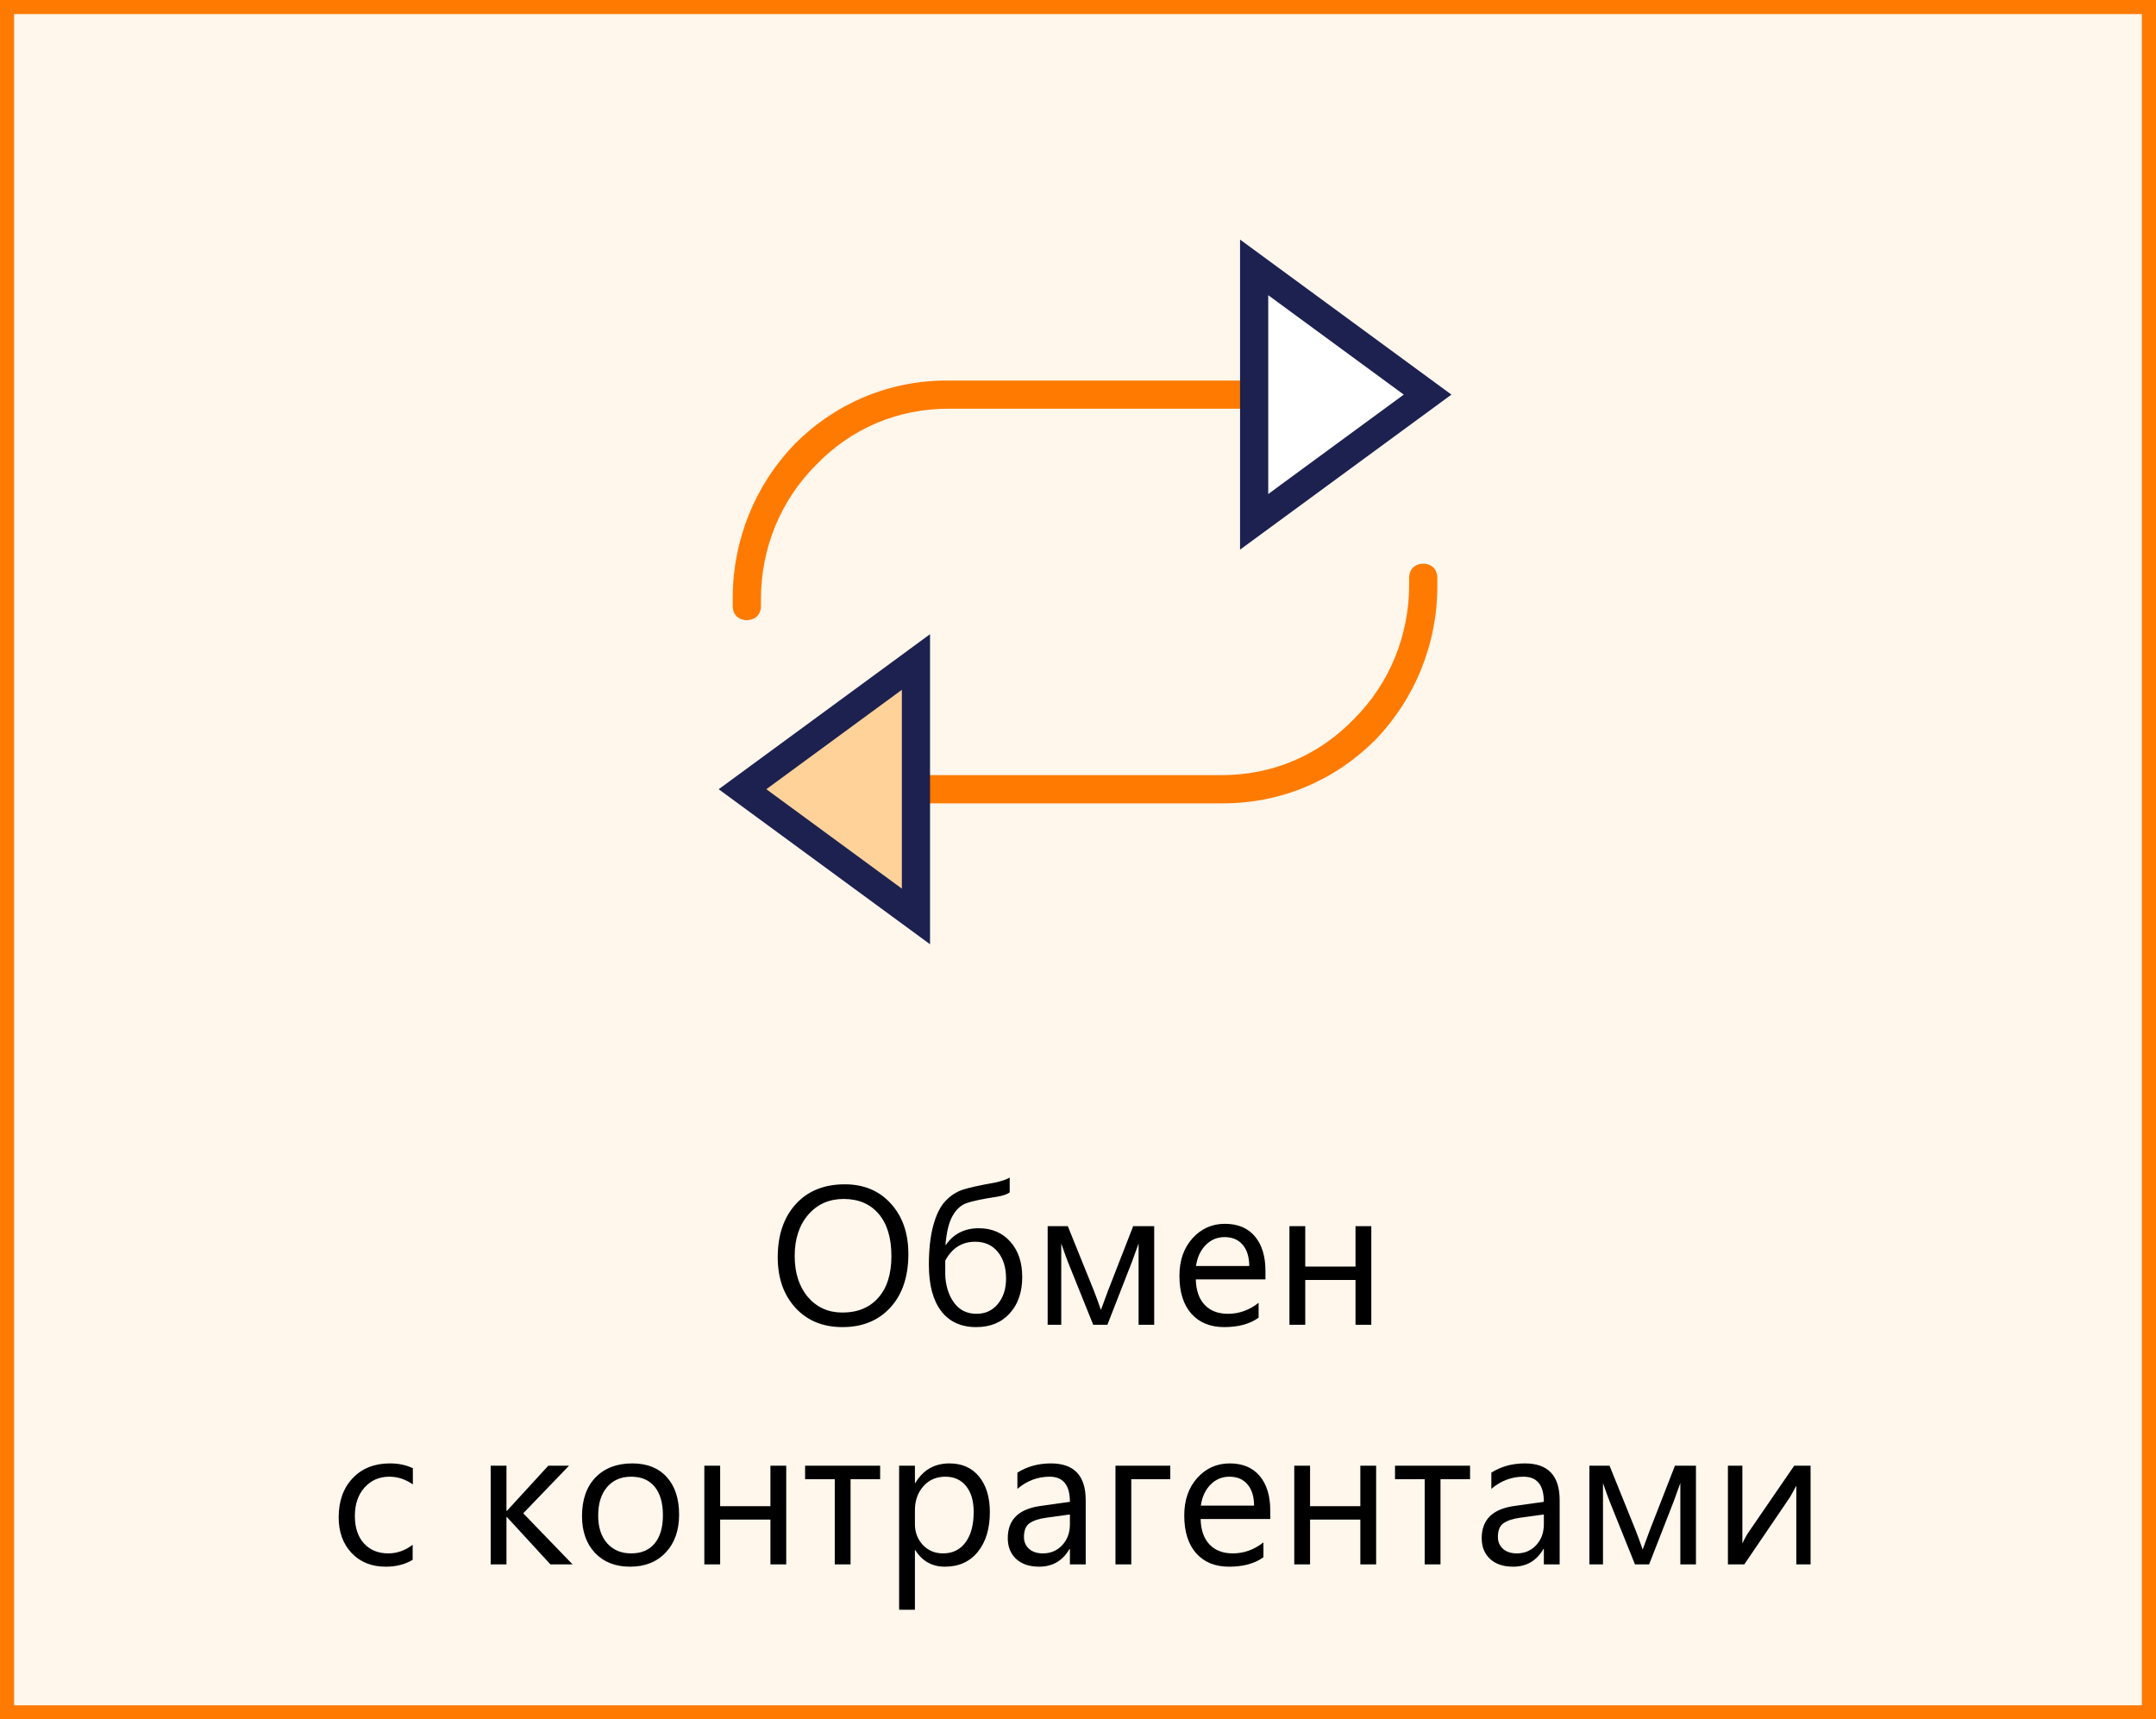 <svg width="153" height="122" viewBox="0 0 153 122" fill="none" xmlns="http://www.w3.org/2000/svg">
<rect x="0" y="0" width="153" height="122" fill="#808080" stroke="none"/>
<rect x="0.5" y="0.5" width="152" height="121" fill="#FFF6EC"/>
<path d="M59.786 94.164C58.396 94.164 57.282 93.706 56.443 92.79C55.609 91.874 55.192 90.682 55.192 89.215C55.192 87.638 55.618 86.38 56.471 85.441C57.323 84.503 58.483 84.033 59.95 84.033C61.304 84.033 62.393 84.489 63.218 85.4C64.047 86.312 64.462 87.504 64.462 88.976C64.462 90.575 64.038 91.84 63.19 92.769C62.343 93.699 61.208 94.164 59.786 94.164ZM59.868 85.072C58.838 85.072 58.002 85.444 57.359 86.186C56.717 86.929 56.395 87.905 56.395 89.112C56.395 90.32 56.708 91.293 57.332 92.031C57.961 92.765 58.779 93.132 59.786 93.132C60.862 93.132 61.709 92.781 62.329 92.079C62.949 91.377 63.259 90.395 63.259 89.133C63.259 87.838 62.958 86.838 62.356 86.132C61.755 85.425 60.925 85.072 59.868 85.072ZM71.653 83.555V84.607C71.466 84.744 71.166 84.847 70.751 84.915C69.726 85.07 69.008 85.22 68.598 85.366C68.192 85.507 67.857 85.813 67.593 86.282C67.333 86.752 67.167 87.438 67.094 88.34H67.121C67.668 87.547 68.447 87.15 69.459 87.15C70.384 87.15 71.129 87.467 71.694 88.101C72.259 88.734 72.542 89.57 72.542 90.609C72.542 91.68 72.246 92.542 71.653 93.193C71.065 93.841 70.272 94.164 69.274 94.164C68.199 94.164 67.37 93.784 66.786 93.022C66.207 92.257 65.918 91.165 65.918 89.748C65.918 88.645 66.023 87.711 66.232 86.945C66.442 86.175 66.731 85.596 67.101 85.209C67.474 84.822 67.887 84.555 68.338 84.409C68.794 84.263 69.573 84.092 70.676 83.897C71.113 83.796 71.439 83.682 71.653 83.555ZM67.08 89.447V90.418C67.085 90.783 67.139 91.14 67.244 91.491C67.349 91.842 67.499 92.152 67.695 92.421C67.891 92.69 68.121 92.89 68.386 93.022C68.655 93.155 68.96 93.221 69.302 93.221C69.926 93.221 70.43 92.988 70.812 92.523C71.2 92.054 71.394 91.455 71.394 90.726C71.394 89.924 71.195 89.288 70.799 88.818C70.407 88.344 69.876 88.107 69.206 88.107C68.267 88.107 67.559 88.554 67.08 89.447ZM81.907 94H80.8V88.231C80.7 88.522 80.545 88.951 80.335 89.516L78.585 94H77.58L75.775 89.516C75.68 89.274 75.525 88.846 75.311 88.231V94H74.347V87H75.775L77.621 91.566C77.753 91.899 77.922 92.359 78.127 92.947L78.626 91.594L80.417 87H81.907V94ZM89.803 90.78H84.86C84.879 91.56 85.088 92.161 85.489 92.585C85.89 93.009 86.442 93.221 87.144 93.221C87.932 93.221 88.657 92.961 89.317 92.441V93.494C88.702 93.941 87.889 94.164 86.877 94.164C85.888 94.164 85.111 93.847 84.546 93.214C83.981 92.576 83.698 91.68 83.698 90.527C83.698 89.438 84.006 88.552 84.621 87.868C85.241 87.18 86.009 86.836 86.925 86.836C87.841 86.836 88.549 87.132 89.051 87.725C89.552 88.317 89.803 89.14 89.803 90.192V90.78ZM88.654 89.83C88.65 89.183 88.493 88.679 88.183 88.319C87.877 87.959 87.451 87.779 86.904 87.779C86.376 87.779 85.927 87.968 85.558 88.347C85.189 88.725 84.961 89.219 84.874 89.83H88.654ZM97.315 94H96.194V90.821H92.626V94H91.505V87H92.626V89.871H96.194V87H97.315V94ZM29.284 110.679C28.746 111.002 28.108 111.164 27.37 111.164C26.372 111.164 25.565 110.84 24.95 110.193C24.34 109.542 24.034 108.699 24.034 107.664C24.034 106.511 24.365 105.586 25.025 104.889C25.686 104.187 26.568 103.836 27.671 103.836C28.286 103.836 28.828 103.95 29.298 104.178V105.326C28.778 104.962 28.222 104.779 27.63 104.779C26.914 104.779 26.326 105.037 25.866 105.552C25.41 106.062 25.183 106.734 25.183 107.568C25.183 108.389 25.397 109.036 25.825 109.51C26.258 109.984 26.837 110.221 27.561 110.221C28.172 110.221 28.746 110.018 29.284 109.612V110.679ZM40.632 111H39.06L35.97 107.637H35.942V111H34.821V104H35.942V107.206H35.97L38.909 104H40.379L37.132 107.377L40.632 111ZM44.706 111.164C43.672 111.164 42.844 110.838 42.225 110.187C41.609 109.53 41.302 108.662 41.302 107.582C41.302 106.406 41.623 105.488 42.266 104.827C42.908 104.166 43.776 103.836 44.87 103.836C45.914 103.836 46.727 104.157 47.31 104.8C47.898 105.442 48.192 106.333 48.192 107.473C48.192 108.589 47.876 109.485 47.242 110.159C46.613 110.829 45.768 111.164 44.706 111.164ZM44.788 104.779C44.068 104.779 43.498 105.025 43.079 105.518C42.66 106.005 42.45 106.68 42.45 107.541C42.45 108.37 42.662 109.024 43.086 109.503C43.51 109.981 44.077 110.221 44.788 110.221C45.513 110.221 46.069 109.986 46.456 109.517C46.848 109.047 47.044 108.38 47.044 107.514C47.044 106.639 46.848 105.964 46.456 105.49C46.069 105.016 45.513 104.779 44.788 104.779ZM55.794 111H54.673V107.821H51.105V111H49.983V104H51.105V106.871H54.673V104H55.794V111ZM62.459 104.957H60.36V111H59.239V104.957H57.134V104H62.459V104.957ZM64.954 109.988H64.927V114.22H63.806V104H64.927V105.23H64.954C65.505 104.301 66.312 103.836 67.374 103.836C68.276 103.836 68.981 104.15 69.486 104.779C69.992 105.404 70.245 106.242 70.245 107.295C70.245 108.466 69.96 109.405 69.391 110.111C68.821 110.813 68.042 111.164 67.053 111.164C66.146 111.164 65.446 110.772 64.954 109.988ZM64.927 107.165V108.143C64.927 108.721 65.114 109.214 65.487 109.619C65.866 110.02 66.344 110.221 66.923 110.221C67.602 110.221 68.133 109.961 68.516 109.441C68.903 108.922 69.097 108.2 69.097 107.274C69.097 106.495 68.917 105.884 68.557 105.442C68.197 105 67.709 104.779 67.094 104.779C66.442 104.779 65.918 105.007 65.522 105.463C65.125 105.914 64.927 106.481 64.927 107.165ZM77.047 111H75.926V109.906H75.898C75.411 110.745 74.693 111.164 73.745 111.164C73.048 111.164 72.501 110.979 72.105 110.61C71.713 110.241 71.517 109.751 71.517 109.141C71.517 107.833 72.287 107.072 73.827 106.857L75.926 106.563C75.926 105.374 75.445 104.779 74.483 104.779C73.64 104.779 72.879 105.066 72.2 105.641V104.492C72.888 104.055 73.681 103.836 74.579 103.836C76.224 103.836 77.047 104.706 77.047 106.447V111ZM75.926 107.459L74.237 107.691C73.718 107.764 73.326 107.894 73.061 108.081C72.797 108.263 72.665 108.589 72.665 109.059C72.665 109.4 72.786 109.681 73.027 109.899C73.273 110.114 73.599 110.221 74.005 110.221C74.561 110.221 75.019 110.027 75.379 109.64C75.743 109.248 75.926 108.753 75.926 108.156V107.459ZM83.049 104.957H80.28V111H79.159V104H83.049V104.957ZM90.144 107.78H85.202C85.22 108.56 85.43 109.161 85.831 109.585C86.232 110.009 86.784 110.221 87.485 110.221C88.274 110.221 88.998 109.961 89.659 109.441V110.494C89.044 110.941 88.231 111.164 87.219 111.164C86.23 111.164 85.453 110.847 84.888 110.214C84.323 109.576 84.04 108.68 84.04 107.527C84.04 106.438 84.348 105.552 84.963 104.868C85.583 104.18 86.351 103.836 87.267 103.836C88.183 103.836 88.891 104.132 89.393 104.725C89.894 105.317 90.144 106.14 90.144 107.192V107.78ZM88.996 106.83C88.992 106.183 88.834 105.679 88.524 105.319C88.219 104.959 87.793 104.779 87.246 104.779C86.717 104.779 86.269 104.968 85.899 105.347C85.53 105.725 85.302 106.219 85.216 106.83H88.996ZM97.657 111H96.536V107.821H92.968V111H91.847V104H92.968V106.871H96.536V104H97.657V111ZM104.322 104.957H102.224V111H101.103V104.957H98.997V104H104.322V104.957ZM110.68 111H109.559V109.906H109.531C109.044 110.745 108.326 111.164 107.378 111.164C106.681 111.164 106.134 110.979 105.737 110.61C105.345 110.241 105.149 109.751 105.149 109.141C105.149 107.833 105.92 107.072 107.46 106.857L109.559 106.563C109.559 105.374 109.078 104.779 108.116 104.779C107.273 104.779 106.512 105.066 105.833 105.641V104.492C106.521 104.055 107.314 103.836 108.212 103.836C109.857 103.836 110.68 104.706 110.68 106.447V111ZM109.559 107.459L107.87 107.691C107.351 107.764 106.959 107.894 106.694 108.081C106.43 108.263 106.298 108.589 106.298 109.059C106.298 109.4 106.419 109.681 106.66 109.899C106.906 110.114 107.232 110.221 107.638 110.221C108.194 110.221 108.652 110.027 109.012 109.64C109.376 109.248 109.559 108.753 109.559 108.156V107.459ZM120.353 111H119.245V105.23C119.145 105.522 118.99 105.951 118.78 106.516L117.03 111H116.025L114.221 106.516C114.125 106.274 113.97 105.846 113.756 105.23V111H112.792V104H114.221L116.066 108.566C116.199 108.899 116.367 109.359 116.572 109.947L117.071 108.594L118.862 104H120.353V111ZM128.487 111H127.476V105.415C127.375 105.611 127.223 105.887 127.018 106.242L123.784 111H122.622V104H123.647V109.517C123.702 109.384 123.821 109.159 124.003 108.84L127.325 104H128.487V111Z" fill="black"/>
<path d="M66 57C65.4 57 65 56.6 65 56C65 55.4 65.4 55 66 55H86.7C90.3 55 93.6 53.6 96.1 51C98.6 48.5 100 45.1 100 41.5V41C100 40.4 100.4 40 101 40C101.6 40 102 40.4 102 41V41.6C102 45.7 100.4 49.6 97.6 52.5C94.7 55.4 90.9 57 86.8 57H66Z" fill="#FF7A00"/>
<path d="M65 65.027L52.691 56L65 46.973V65.027Z" fill="#FFD299" stroke="#1C2150" stroke-width="2"/>
<path d="M88 27C88.6 27 89 27.4 89 28C89 28.6 88.6 29 88 29H67.3C63.7 29 60.4 30.4 57.9 33C55.4 35.5 54 38.9 54 42.5V43C54 43.6 53.6 44 53 44C52.4 44 52 43.6 52 43V42.4C52 38.3 53.6 34.4 56.4 31.5C59.3 28.6 63.1 27 67.2 27L88 27Z" fill="#FF7A00"/>
<path d="M89 18.973L101.309 28L89 37.027V18.973Z" fill="white" stroke="#1C2150" stroke-width="2"/>
<rect x="0.5" y="0.5" width="152" height="121" stroke="#FF7A00"/>
</svg>
